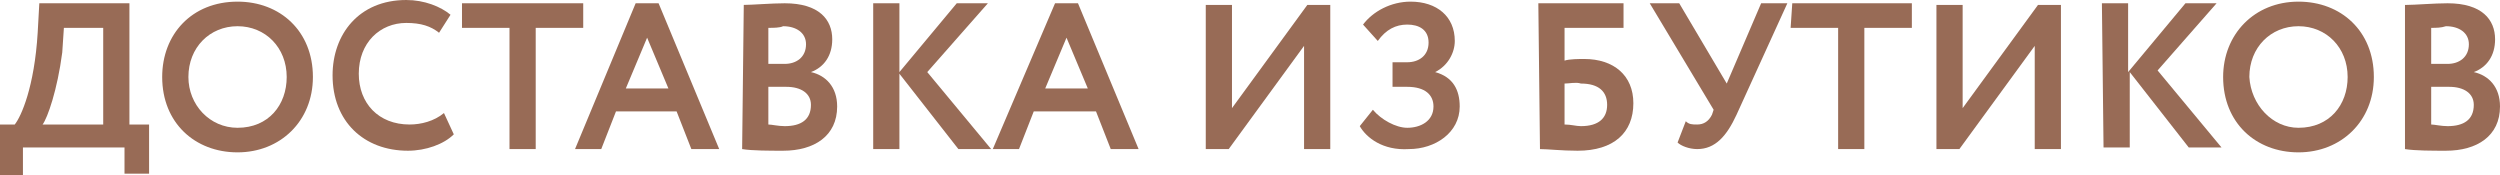 <?xml version="1.0" encoding="utf-8"?>
<!-- Generator: Adobe Illustrator 23.1.0, SVG Export Plug-In . SVG Version: 6.00 Build 0)  -->
<svg version="1.1" id="Layer_1" xmlns="http://www.w3.org/2000/svg" xmlns:xlink="http://www.w3.org/1999/xlink" x="0px" y="0px"
	 viewBox="0 0 152.6 10.7" style="enable-background:new 0 0 152.6 10.7;" xml:space="preserve">
<style type="text/css">
	.st0{fill:#986B56;}
</style>
<g>
	<path class="st0" d="M0,7.6h0.9C1.3,7.1,2.1,5.3,2.3,2l0.1-1.8h5.5v7.4h1.2v3H7.6V9H1.4v1.7H0V7.6z M2.6,7.6h3.7V1.7H3.9L3.8,3.2
		C3.5,5.5,2.9,7.2,2.6,7.6z"/>
	<path class="st0" d="M14.5,0.1c2.6,0,4.6,1.8,4.6,4.6c0,2.7-2,4.6-4.6,4.6S9.9,7.5,9.9,4.7C9.9,2.1,11.7,0.1,14.5,0.1z M14.5,7.8
		c1.9,0,3-1.4,3-3.1c0-1.8-1.3-3.1-3-3.1s-3,1.3-3,3.1C11.5,6.4,12.8,7.8,14.5,7.8z"/>
	<path class="st0" d="M27.7,8.2c-0.6,0.6-1.7,1-2.8,1c-2.7,0-4.6-1.8-4.6-4.6c0-2.5,1.6-4.6,4.5-4.6c1.1,0,2.1,0.4,2.7,0.9L26.8,2
		c-0.5-0.4-1.1-0.6-2-0.6c-1.6,0-2.9,1.2-2.9,3.1c0,1.8,1.2,3.1,3.1,3.1c0.7,0,1.5-0.2,2.1-0.7L27.7,8.2z"/>
	<path class="st0" d="M28.3,0.2h7.3v1.5h-2.9v7.4h-1.6V1.7h-2.9V0.2H28.3z"/>
	<path class="st0" d="M38.8,0.2h1.4l3.7,8.9h-1.7l-0.9-2.3h-3.7l-0.9,2.3h-1.6L38.8,0.2z M38.2,5.4h2.6l-1.3-3.1L38.2,5.4z"/>
	<path class="st0" d="M45.4,0.3c0.5,0,1.7-0.1,2.5-0.1c2.1,0,2.9,1,2.9,2.2c0,1-0.5,1.7-1.3,2l0,0c0.9,0.2,1.6,0.9,1.6,2.1
		c0,1.8-1.4,2.7-3.3,2.7c-0.8,0-1.9,0-2.5-0.1L45.4,0.3L45.4,0.3z M46.9,1.7v2.2h1c0.7,0,1.3-0.4,1.3-1.2c0-0.7-0.6-1.1-1.4-1.1
		C47.6,1.7,47.2,1.7,46.9,1.7z M46.9,5.3v2.3c0.2,0,0.6,0.1,1,0.1c1,0,1.6-0.4,1.6-1.3c0-0.7-0.6-1.1-1.5-1.1H46.9z"/>
	<path class="st0" d="M53.3,0.2h1.6v4.2l3.5-4.2h1.9l-3.7,4.2l3.9,4.7h-2l-3.6-4.6v4.6h-1.6C53.3,9.1,53.3,0.2,53.3,0.2z"/>
	<path class="st0" d="M64.4,0.2h1.4l3.7,8.9h-1.7l-0.9-2.3h-3.8l-0.9,2.3h-1.6L64.4,0.2z M63.8,5.4h2.6l-1.3-3.1L63.8,5.4z"/>
	<path class="st0" d="M73.6,9.1V0.3h1.6v6.3l4.6-6.3h1.4v8.8h-1.6V2.8L75,9.1H73.6z"/>
	<path class="st0" d="M83,7.7l0.8-1c0.5,0.6,1.4,1.1,2.1,1.1c0.8,0,1.6-0.4,1.6-1.3c0-0.7-0.5-1.2-1.6-1.2H85V3.8h0.9
		c0.7,0,1.3-0.4,1.3-1.2c0-0.8-0.6-1.1-1.3-1.1c-0.7,0-1.3,0.3-1.8,1l-0.9-1c0.6-0.8,1.7-1.4,2.9-1.4c1.6,0,2.7,0.9,2.7,2.4
		c0,0.7-0.4,1.5-1.2,1.9l0,0c1.1,0.3,1.5,1.1,1.5,2.1c0,1.6-1.5,2.6-3.1,2.6C84.4,9.2,83.4,8.4,83,7.7z"/>
</g>
<g>
	<path class="st0" d="M93.9,0.2h5.2v1.5h-3.6v2c0.3-0.1,0.9-0.1,1.2-0.1c1.8,0,3,1,3,2.7c0,1.8-1.2,2.9-3.4,2.9
		c-1,0-1.8-0.1-2.3-0.1L93.9,0.2L93.9,0.2z M95.5,5.1v2.5c0.4,0,0.7,0.1,1,0.1c1.1,0,1.6-0.5,1.6-1.3s-0.5-1.3-1.6-1.3
		C96.2,5,95.8,5.1,95.5,5.1z"/>
	<path class="st0" d="M106,7c-0.6,1.3-1.3,2.1-2.4,2.1c-0.5,0-1-0.2-1.2-0.4l0.5-1.3c0.2,0.2,0.4,0.2,0.7,0.2c0.4,0,0.7-0.2,0.9-0.6
		l0.1-0.3l-3.9-6.5h1.8l2.9,4.9l2.1-4.9h1.6L106,7z"/>
	<path class="st0" d="M109.4,0.2h7.3v1.5h-2.9v7.4h-1.6V1.7h-2.9L109.4,0.2L109.4,0.2z"/>
	<path class="st0" d="M118.2,9.1V0.3h1.6v6.3l4.6-6.3h1.4v8.8h-1.6V2.8l-4.6,6.3H118.2z"/>
	<path class="st0" d="M128.3,0.2h1.6v4.2l3.5-4.2h1.9l-3.6,4.1l3.9,4.7h-2L130,4.4V9h-1.6L128.3,0.2L128.3,0.2z"/>
	<path class="st0" d="M140.3,0.1c2.6,0,4.6,1.8,4.6,4.6c0,2.7-2,4.6-4.6,4.6s-4.6-1.8-4.6-4.6C135.7,2.1,137.6,0.1,140.3,0.1z
		 M140.3,7.8c1.9,0,3-1.4,3-3.1c0-1.8-1.3-3.1-3-3.1s-3,1.3-3,3.1C137.4,6.4,138.7,7.8,140.3,7.8z"/>
	<path class="st0" d="M146.9,0.3c0.5,0,1.7-0.1,2.5-0.1c2.1,0,2.9,1,2.9,2.2c0,1-0.5,1.7-1.3,2l0,0c0.9,0.2,1.6,0.9,1.6,2.1
		c0,1.8-1.4,2.7-3.3,2.7c-0.8,0-1.9,0-2.5-0.1V0.3H146.9z M148.4,1.7v2.2h1c0.7,0,1.3-0.4,1.3-1.2c0-0.7-0.6-1.1-1.4-1.1
		C149,1.7,148.7,1.7,148.4,1.7z M148.4,5.3v2.3c0.2,0,0.6,0.1,1,0.1c1,0,1.6-0.4,1.6-1.3c0-0.7-0.6-1.1-1.5-1.1H148.4z"/>
</g>
</svg>

